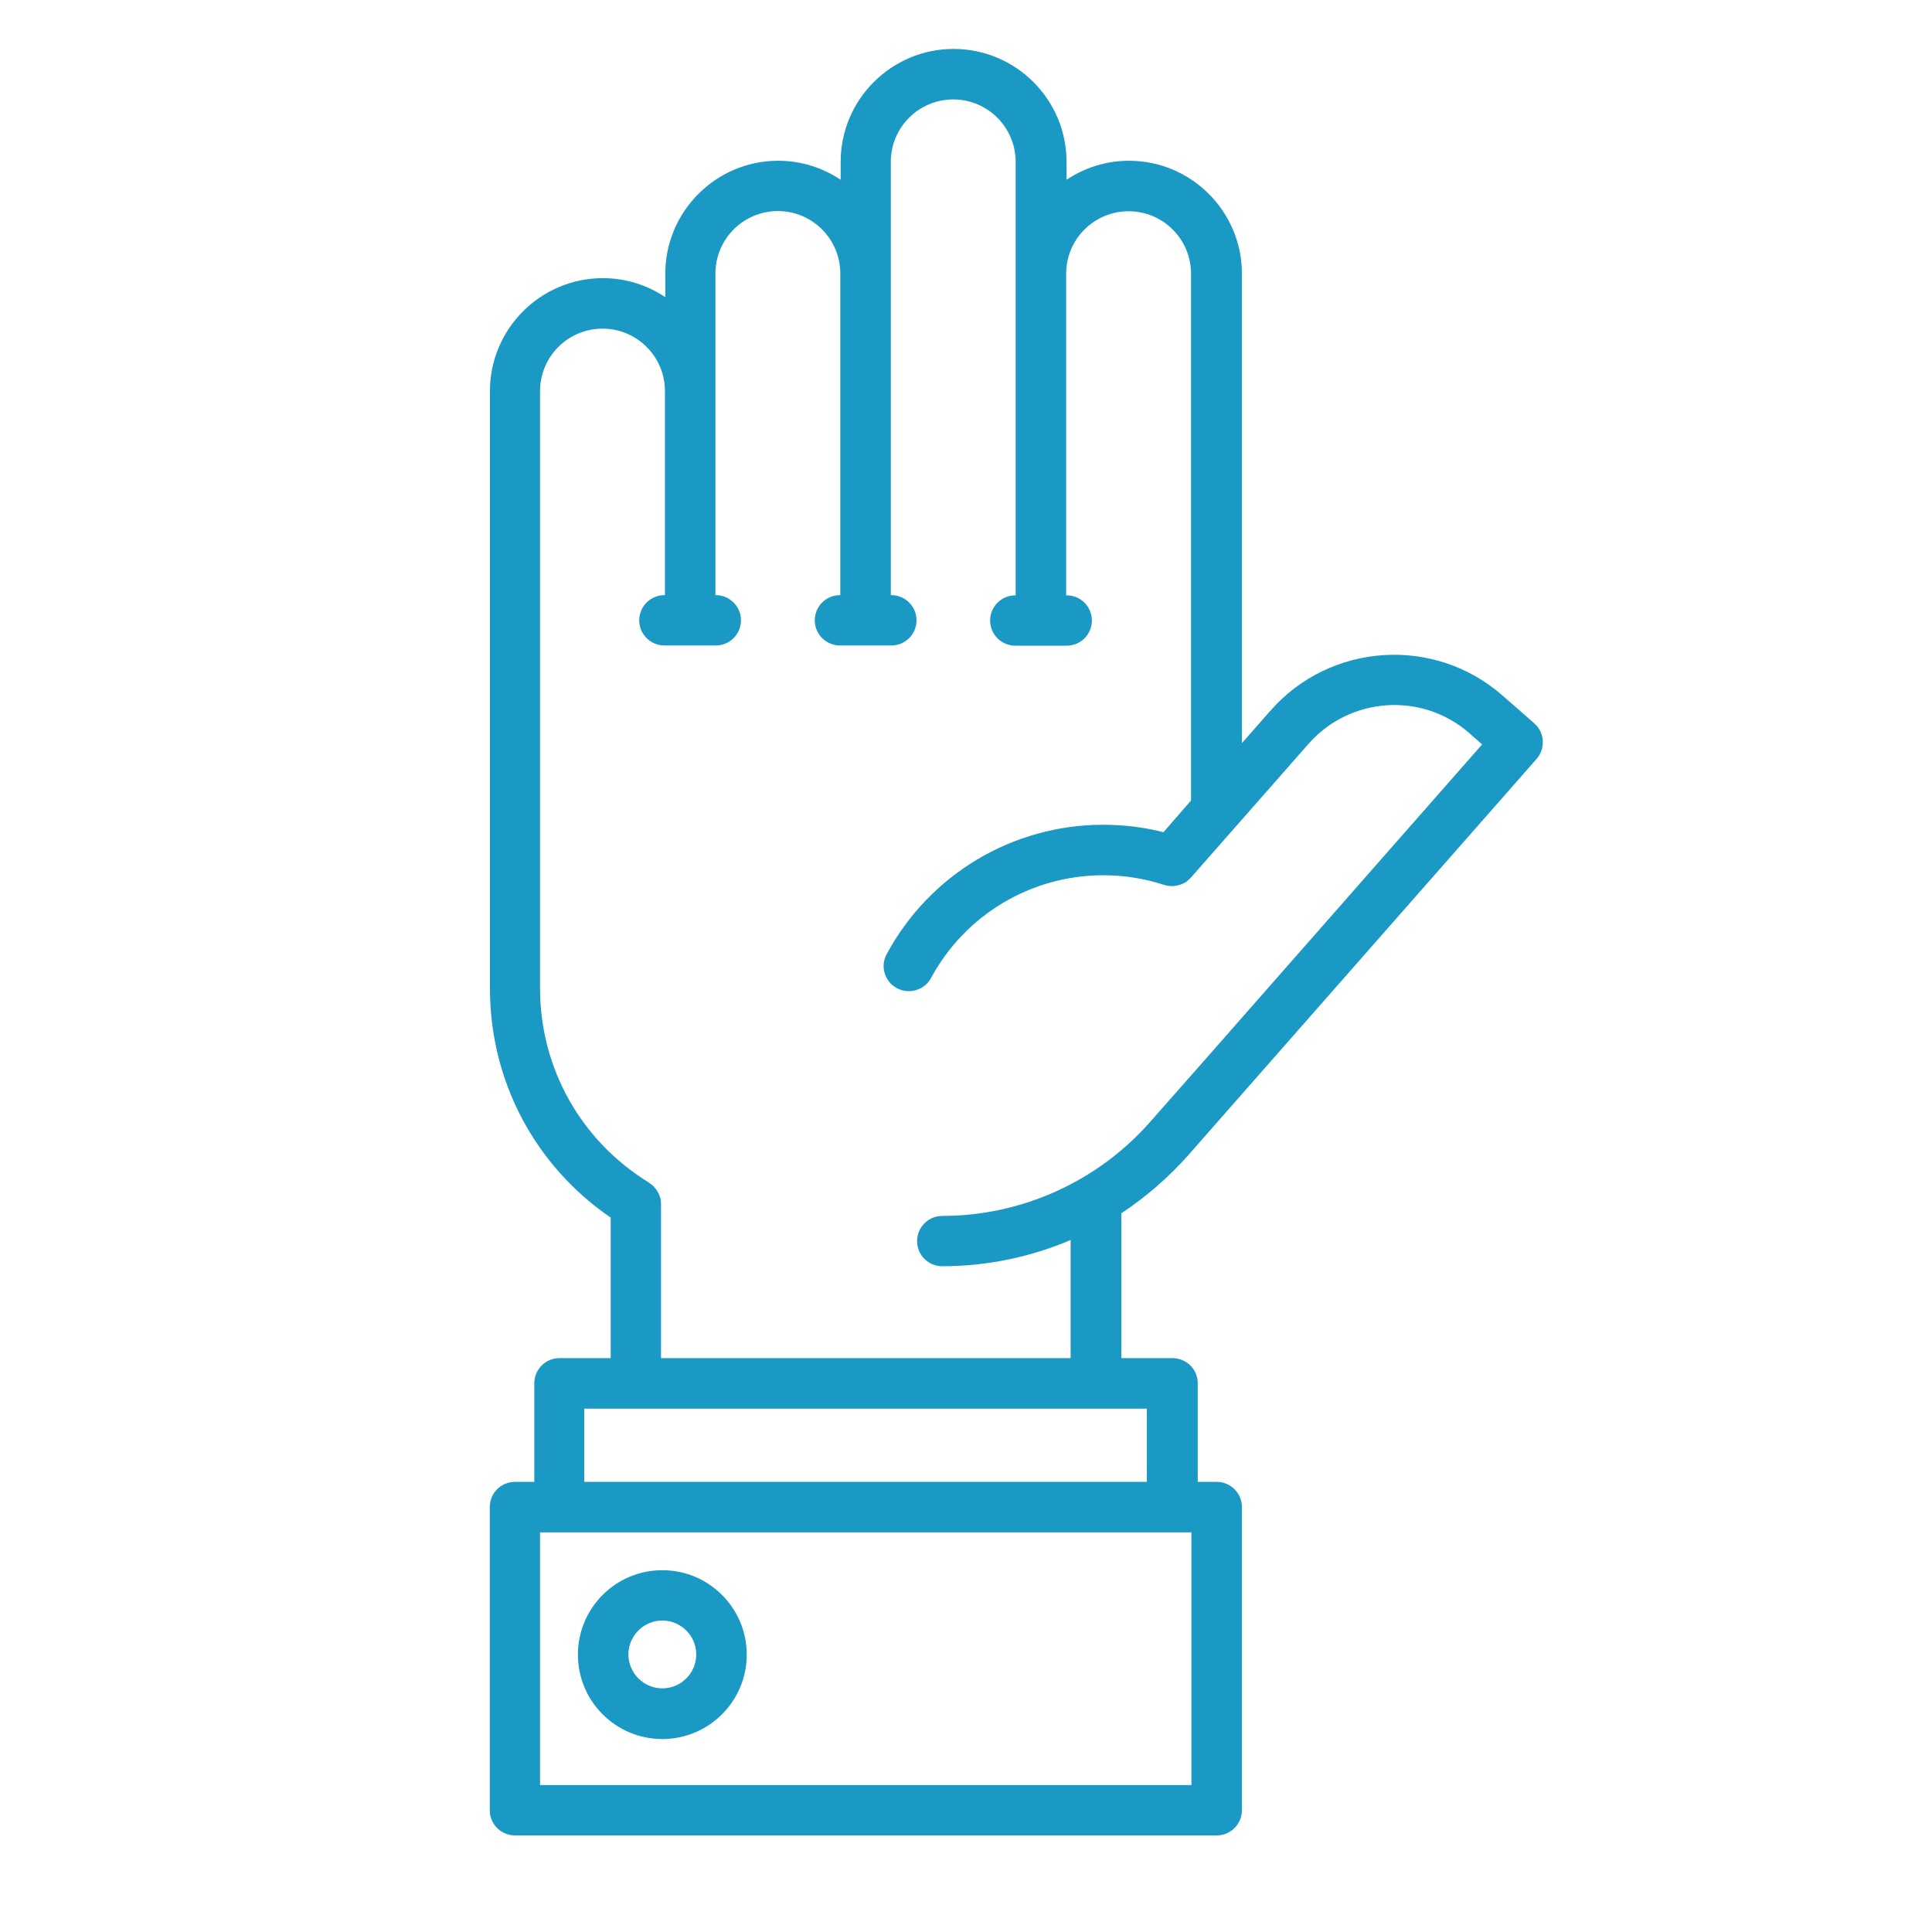 <?xml version="1.0" encoding="UTF-8"?> <svg xmlns="http://www.w3.org/2000/svg" width="64" height="64" viewBox="0 0 64 64" fill="none"> <path d="M21.94 52.015C20.397 52.015 19.144 53.268 19.144 54.812C19.144 56.355 20.397 57.608 21.94 57.608C23.484 57.608 24.737 56.355 24.737 54.812C24.737 53.268 23.484 52.015 21.94 52.015ZM21.94 55.929C21.323 55.929 20.817 55.423 20.817 54.805C20.817 54.188 21.323 53.682 21.94 53.682C22.558 53.682 23.064 54.188 23.064 54.805C23.064 55.429 22.558 55.929 21.94 55.929Z" fill="#1A99C5"></path> <path d="M39.368 38.261L40.93 36.483L50.9 25.142C51.202 24.796 51.172 24.265 50.826 23.963L49.776 23.043C47.523 21.061 44.072 21.284 42.09 23.537L41.14 24.617V20.561V9.066C41.14 7.004 39.461 5.325 37.399 5.325C36.633 5.325 35.923 5.56 35.331 5.955V5.362C35.331 3.3 33.651 1.621 31.589 1.621C29.527 1.621 27.848 3.3 27.848 5.362V5.955C27.256 5.56 26.546 5.325 25.78 5.325C23.718 5.325 22.039 7.004 22.039 9.066V9.844C21.446 9.449 20.736 9.214 19.971 9.214C17.909 9.214 16.23 10.894 16.23 12.956V20.555V32.742C16.23 35.81 17.718 38.612 20.23 40.335V44.99H18.532C18.07 44.99 17.699 45.366 17.699 45.823V49.089H17.057C16.594 49.089 16.224 49.465 16.224 49.922L16.224 59.967C16.224 60.43 16.6 60.8 17.057 60.8H40.306C40.769 60.8 41.14 60.423 41.14 59.967L41.14 49.922C41.14 49.459 40.763 49.089 40.306 49.089H39.677V45.823C39.677 45.36 39.3 44.99 38.843 44.99H37.145V40.193C37.954 39.656 38.707 39.008 39.368 38.261ZM39.467 59.133H17.89L17.89 50.762H18.52H38.837H39.467V59.133ZM37.997 49.089H19.354V46.663H21.051H36.294H37.991V49.089H37.997ZM35.466 44.99H21.897V39.884C21.897 39.878 21.897 39.872 21.897 39.866C21.897 39.835 21.891 39.81 21.891 39.779C21.885 39.755 21.885 39.724 21.878 39.699C21.872 39.674 21.866 39.65 21.854 39.631C21.848 39.6 21.835 39.575 21.823 39.545C21.811 39.52 21.798 39.501 21.786 39.483C21.774 39.458 21.761 39.434 21.743 39.409C21.73 39.39 21.712 39.372 21.693 39.353C21.675 39.329 21.656 39.31 21.638 39.285C21.619 39.267 21.601 39.255 21.582 39.242C21.558 39.224 21.533 39.199 21.508 39.187C21.502 39.187 21.502 39.18 21.496 39.174C19.242 37.791 17.89 35.384 17.89 32.742V20.555V12.956C17.89 11.813 18.817 10.887 19.959 10.887C21.101 10.887 22.027 11.813 22.027 12.956V19.715H22.008C21.545 19.715 21.175 20.092 21.175 20.549C21.175 21.012 21.551 21.382 22.008 21.382H23.712C24.175 21.382 24.546 21.006 24.546 20.549C24.546 20.086 24.169 19.715 23.712 19.715H23.7V12.956V9.06C23.7 7.918 24.626 6.992 25.768 6.992C26.91 6.992 27.836 7.918 27.836 9.06V19.715H27.824C27.361 19.715 26.99 20.092 26.99 20.549C26.99 21.012 27.367 21.382 27.824 21.382H29.527C29.99 21.382 30.361 21.006 30.361 20.549C30.361 20.086 29.984 19.715 29.527 19.715H29.509V9.066V5.362C29.509 4.22 30.435 3.294 31.577 3.294C32.719 3.294 33.645 4.22 33.645 5.362V9.066V19.722H33.633C33.17 19.722 32.799 20.098 32.799 20.555C32.799 21.018 33.176 21.389 33.633 21.389H35.337C35.8 21.389 36.17 21.012 36.17 20.555C36.17 20.092 35.794 19.722 35.337 19.722H35.318V9.066C35.318 7.924 36.244 6.998 37.386 6.998C38.528 6.998 39.454 7.924 39.454 9.066V20.555V26.519L38.541 27.568C37.892 27.401 37.22 27.321 36.547 27.321C33.546 27.321 30.799 28.963 29.373 31.606C29.151 32.013 29.305 32.519 29.713 32.735C29.836 32.803 29.978 32.834 30.108 32.834C30.404 32.834 30.694 32.674 30.842 32.396C31.978 30.297 34.164 28.994 36.547 28.994C37.232 28.994 37.905 29.099 38.547 29.309C38.658 29.346 38.775 29.358 38.886 29.352C38.893 29.352 38.899 29.352 38.911 29.346C38.954 29.34 39.004 29.334 39.047 29.321C39.053 29.321 39.059 29.315 39.072 29.315C39.115 29.303 39.158 29.284 39.201 29.266C39.207 29.26 39.214 29.26 39.226 29.253C39.263 29.235 39.306 29.21 39.337 29.179C39.349 29.167 39.362 29.155 39.374 29.142C39.399 29.118 39.43 29.099 39.448 29.074L43.35 24.636C44.727 23.074 47.116 22.919 48.678 24.29L49.097 24.66L39.677 35.377L38.108 37.156C36.368 39.137 33.849 40.279 31.213 40.279C30.75 40.279 30.379 40.656 30.379 41.113C30.379 41.576 30.756 41.946 31.213 41.946C32.688 41.946 34.133 41.644 35.466 41.076V44.99Z" fill="#1A99C5"></path> </svg> 